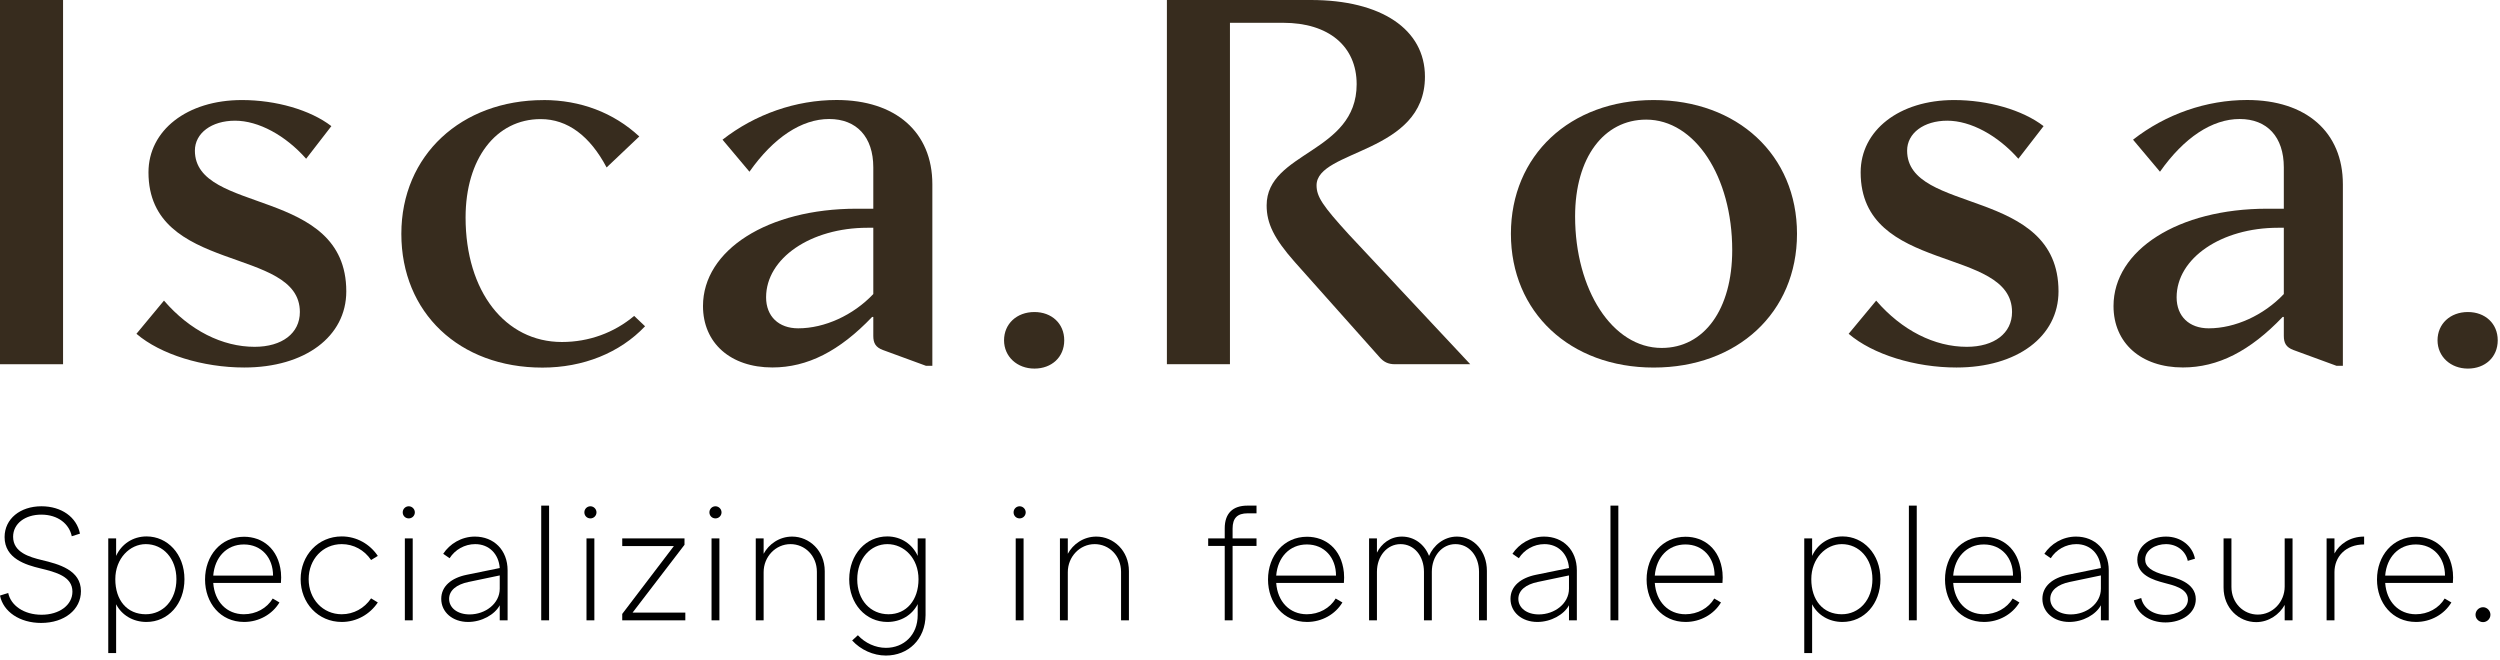 <svg width="534" height="141" viewBox="0 0 534 141" fill="none" xmlns="http://www.w3.org/2000/svg">
<path d="M13.469 77.8H0V0H13.469V77.8Z" fill="#372C1E"/>
<path d="M35.027 64.21C40.532 70.6 47.515 74.08 54.381 74.08C60.255 74.08 64.052 71.18 64.052 66.65C64.052 52.48 31.715 58.64 31.715 36.81C31.715 27.87 39.921 21.37 51.681 21.37C58.906 21.37 66.257 23.46 70.781 26.94L65.392 33.91C60.983 28.92 55.224 25.78 50.204 25.78C45.184 25.78 41.629 28.45 41.629 32.17C41.629 45.87 73.967 39.83 73.967 62.24C73.967 71.88 65.149 78.5 52.166 78.5C43.349 78.5 34.289 75.71 29.142 71.3L35.016 64.22L35.027 64.21Z" fill="#372C1E"/>
<path d="M116.102 21.37C123.939 21.37 131.047 24.04 136.553 29.15L129.571 35.77C126.016 29.04 121.239 25.44 115.49 25.44C105.935 25.44 99.448 33.92 99.448 46.46C99.448 62.25 107.897 73.05 120.026 73.05C125.784 73.05 131.174 71.08 135.456 67.48L137.787 69.69C132.397 75.38 124.561 78.52 115.86 78.52C98.098 78.52 85.727 66.79 85.727 49.95C85.727 33.11 98.584 21.38 116.102 21.38V21.37Z" fill="#372C1E"/>
<path d="M154.325 29.84C161.307 24.38 169.998 21.36 178.699 21.36C191.313 21.36 199.15 28.21 199.15 39.36V78.14H197.8L188.613 74.77C187.021 74.19 186.536 73.26 186.536 71.75V67.69H186.293C179.311 75.01 172.455 78.49 164.977 78.49C156.033 78.49 150.159 73.26 150.159 65.37C150.159 53.41 163.996 44.58 182.981 44.58H186.536V35.75C186.536 29.25 182.981 25.42 177.106 25.42C171.232 25.42 165.23 29.37 160.083 36.68L154.325 29.83V29.84ZM186.536 48.65H185.312C173.183 48.65 163.638 55.15 163.638 63.51C163.638 67.57 166.327 70.13 170.493 70.13C176.126 70.13 182.253 67.34 186.536 62.81V48.64V48.65Z" fill="#372C1E"/>
<path d="M220.951 66.65C224.621 66.65 227.321 69.09 227.321 72.69C227.321 76.29 224.632 78.73 220.951 78.73C217.27 78.73 214.464 76.18 214.464 72.69C214.464 69.2 217.154 66.65 220.951 66.65Z" fill="#372C1E"/>
<path d="M314.029 77.8H297.987C296.521 77.8 295.54 77.34 294.559 76.17L276.555 55.96C272.146 50.97 270.554 47.72 270.554 43.88C270.554 32.38 289.781 32.73 289.781 17.99C289.781 9.86 283.78 4.87 274.108 4.87H262.717V77.79H249.249V0H279.993C295.055 0 304.368 6.27 304.368 16.37C304.368 32.86 281.217 31.93 281.217 39.59C281.217 42.03 282.567 44 288.072 50.04L314.039 77.79L314.029 77.8Z" fill="#372C1E"/>
<path d="M353.222 21.37C371.099 21.37 383.84 33.1 383.84 49.94C383.84 66.78 371.099 78.51 353.222 78.51C335.345 78.51 322.73 66.67 322.73 49.94C322.73 33.21 335.345 21.37 353.222 21.37ZM354.941 74.32C364.001 74.32 370.002 66.08 370.002 53.42C370.002 37.74 362.039 25.55 351.629 25.55C342.569 25.55 336.441 33.68 336.441 46.22C336.441 61.9 344.404 74.32 354.93 74.32H354.941Z" fill="#372C1E"/>
<path d="M400.747 64.21C406.263 70.6 413.235 74.08 420.101 74.08C425.975 74.08 429.772 71.18 429.772 66.65C429.772 52.48 397.435 58.64 397.435 36.81C397.435 27.87 405.641 21.37 417.401 21.37C424.625 21.37 431.977 23.46 436.512 26.94L431.122 33.91C426.714 28.92 420.955 25.78 415.935 25.78C410.914 25.78 407.36 28.45 407.36 32.17C407.36 45.87 439.697 39.83 439.697 62.24C439.697 71.88 430.88 78.5 417.896 78.5C409.079 78.5 400.019 75.71 394.872 71.3L400.747 64.22V64.21Z" fill="#372C1E"/>
<path d="M455.613 29.84C462.595 24.38 471.286 21.36 479.987 21.36C492.601 21.36 500.438 28.21 500.438 39.36V78.14H499.088L489.901 74.77C488.309 74.19 487.824 73.26 487.824 71.75V67.69H487.581C480.599 75.01 473.743 78.49 466.265 78.49C457.321 78.49 451.447 73.26 451.447 65.37C451.447 53.41 465.285 44.58 484.269 44.58H487.824V35.75C487.824 29.25 484.269 25.42 478.395 25.42C472.52 25.42 466.519 29.37 461.372 36.68L455.613 29.83V29.84ZM487.824 48.65H486.6C474.471 48.65 464.926 55.15 464.926 63.51C464.926 67.57 467.615 70.13 471.782 70.13C477.414 70.13 483.542 67.34 487.824 62.81V48.64V48.65Z" fill="#372C1E"/>
<path d="M527.143 66.65C530.814 66.65 533.514 69.09 533.514 72.69C533.514 76.29 530.824 78.73 527.143 78.73C523.462 78.73 520.657 76.18 520.657 72.69C520.657 69.2 523.346 66.65 527.143 66.65Z" fill="#372C1E"/>
<path d="M530.381 129.7C531.221 129.7 531.956 130.435 531.956 131.31C531.956 132.185 531.221 132.885 530.381 132.885C529.506 132.885 528.771 132.185 528.771 131.31C528.771 130.435 529.506 129.7 530.381 129.7Z" fill="black"/>
<path d="M523.931 122.245C524.001 123.015 524.001 123.715 523.931 124.52H509.476C509.756 128.51 512.346 131.205 516.021 131.205C518.611 131.205 520.956 129.91 522.181 127.845L523.616 128.685C522.111 131.205 519.241 132.85 516.056 132.85C510.981 132.85 507.726 128.755 507.726 123.785C507.726 118.71 511.086 114.65 516.056 114.65C519.941 114.65 523.406 117.17 523.931 122.245ZM516.021 116.295C512.346 116.295 509.791 119.025 509.476 122.945H522.251C522.251 119.095 519.766 116.295 516.021 116.295Z" fill="black"/>
<path d="M498.642 115V118.22C499.692 116.26 501.932 114.615 504.977 114.615V116.295C501.022 116.295 498.642 118.92 498.642 122.21V132.5H496.962V115H498.642Z" fill="black"/>
<path d="M488.008 125.29V115H489.688V132.5H488.008V129.21C486.923 131.205 484.648 132.885 481.918 132.885C478.243 132.885 474.953 129.91 474.953 125.5V115H476.633V125.36C476.633 128.79 479.188 131.275 482.268 131.275C485.453 131.275 488.008 128.58 488.008 125.29Z" fill="black"/>
<path d="M469.021 127.985C469.021 131.03 466.011 132.955 462.546 132.955C458.976 132.955 456.351 130.925 455.791 128.23L457.366 127.74C457.821 129.945 459.921 131.345 462.546 131.345C464.961 131.345 467.341 130.12 467.341 128.055C467.341 125.605 463.981 124.975 462.336 124.52C459.921 123.89 456.526 122.84 456.526 119.585C456.526 116.47 459.536 114.615 462.651 114.615C465.836 114.615 468.321 116.61 468.846 119.34L467.306 119.795C466.886 117.73 465.031 116.225 462.651 116.225C460.481 116.225 458.206 117.45 458.206 119.515C458.206 121.02 459.501 122.105 462.721 122.91C464.681 123.4 469.021 124.38 469.021 127.985Z" fill="black"/>
<path d="M443.43 114.615C447.49 114.615 450.43 117.485 450.43 121.825V132.5H448.75V129.28C447.7 131.275 444.9 132.85 441.995 132.85C438.67 132.85 436.255 130.75 436.255 127.915C436.255 125.22 438.425 123.435 441.715 122.77L448.75 121.335C448.54 118.36 446.51 116.225 443.5 116.225C441.26 116.225 439.195 117.415 438.04 119.235L436.675 118.29C438.04 116.19 440.56 114.615 443.43 114.615ZM442.31 131.24C445.67 131.24 448.75 128.93 448.75 125.745V122.91L442.065 124.31C439.545 124.835 437.935 126.095 437.935 127.915C437.935 129.84 439.72 131.24 442.31 131.24Z" fill="black"/>
<path d="M431.659 122.245C431.729 123.015 431.729 123.715 431.659 124.52H417.204C417.484 128.51 420.074 131.205 423.749 131.205C426.339 131.205 428.684 129.91 429.909 127.845L431.344 128.685C429.839 131.205 426.969 132.85 423.784 132.85C418.709 132.85 415.454 128.755 415.454 123.785C415.454 118.71 418.814 114.65 423.784 114.65C427.669 114.65 431.134 117.17 431.659 122.245ZM423.749 116.295C420.074 116.295 417.519 119.025 417.204 122.945H429.979C429.979 119.095 427.494 116.295 423.749 116.295Z" fill="black"/>
<path d="M407.738 132.5V108H409.418V132.5H407.738Z" fill="black"/>
<path d="M393.579 114.58C397.989 114.58 401.664 118.29 401.664 123.715C401.664 129 398.164 132.85 393.544 132.85C390.674 132.85 388.259 131.38 387.069 129.07V139.5H385.389V115H387.069V118.745C388.189 116.26 390.604 114.58 393.579 114.58ZM393.404 131.205C397.079 131.205 399.949 128.195 399.949 123.715C399.949 119.305 397.114 116.225 393.404 116.225C390.009 116.225 386.894 119.27 386.894 123.715C386.894 128.23 389.414 131.205 393.404 131.205Z" fill="black"/>
<path d="M367.918 122.245C367.988 123.015 367.988 123.715 367.918 124.52H353.463C353.743 128.51 356.333 131.205 360.008 131.205C362.598 131.205 364.943 129.91 366.168 127.845L367.603 128.685C366.098 131.205 363.228 132.85 360.043 132.85C354.968 132.85 351.713 128.755 351.713 123.785C351.713 118.71 355.073 114.65 360.043 114.65C363.928 114.65 367.393 117.17 367.918 122.245ZM360.008 116.295C356.333 116.295 353.778 119.025 353.463 122.945H366.238C366.238 119.095 363.753 116.295 360.008 116.295Z" fill="black"/>
<path d="M343.997 132.5V108H345.677V132.5H343.997Z" fill="black"/>
<path d="M329.815 114.615C333.875 114.615 336.815 117.485 336.815 121.825V132.5H335.135V129.28C334.085 131.275 331.285 132.85 328.38 132.85C325.055 132.85 322.64 130.75 322.64 127.915C322.64 125.22 324.81 123.435 328.1 122.77L335.135 121.335C334.925 118.36 332.895 116.225 329.885 116.225C327.645 116.225 325.58 117.415 324.425 119.235L323.06 118.29C324.425 116.19 326.945 114.615 329.815 114.615ZM328.695 131.24C332.055 131.24 335.135 128.93 335.135 125.745V122.91L328.45 124.31C325.93 124.835 324.32 126.095 324.32 127.915C324.32 129.84 326.105 131.24 328.695 131.24Z" fill="black"/>
<path d="M311.194 114.615C314.869 114.615 317.599 117.8 317.599 121.93V132.5H315.919V122.14C315.919 118.78 313.819 116.225 310.879 116.225C308.009 116.225 305.839 118.78 305.839 122.14V132.5H304.159V122.14C304.159 118.78 302.094 116.225 299.154 116.225C296.284 116.225 294.114 118.78 294.114 122.14V132.5H292.434V115H294.114V118.045C295.059 116.155 296.949 114.615 299.434 114.615C302.094 114.615 304.264 116.26 305.244 118.745C306.154 116.575 308.359 114.615 311.194 114.615Z" fill="black"/>
<path d="M287.053 122.245C287.123 123.015 287.123 123.715 287.053 124.52H272.598C272.878 128.51 275.468 131.205 279.143 131.205C281.733 131.205 284.078 129.91 285.303 127.845L286.738 128.685C285.233 131.205 282.363 132.85 279.178 132.85C274.103 132.85 270.848 128.755 270.848 123.785C270.848 118.71 274.208 114.65 279.178 114.65C283.063 114.65 286.528 117.17 287.053 122.245ZM279.143 116.295C275.468 116.295 272.913 119.025 272.598 122.945H285.373C285.373 119.095 282.888 116.295 279.143 116.295Z" fill="black"/>
<path d="M268.392 109.645H266.502C264.297 109.645 263.282 110.66 263.282 112.9V115H268.392V116.61H263.282V132.5H261.602V116.61H258.067V115H261.602V112.865C261.602 109.68 263.282 108 266.467 108H268.392V109.645Z" fill="black"/>
<path d="M234.173 114.615C237.813 114.615 241.138 117.59 241.138 122V132.5H239.458V122.14C239.458 118.71 236.903 116.225 233.823 116.225C230.638 116.225 228.083 118.92 228.083 122.21V132.5H226.403V115H228.083V118.29C229.168 116.26 231.408 114.615 234.173 114.615Z" fill="black"/>
<path d="M217.796 110.73C217.061 110.73 216.501 110.17 216.501 109.435C216.501 108.735 217.061 108.14 217.796 108.14C218.496 108.14 219.091 108.735 219.091 109.435C219.091 110.17 218.496 110.73 217.796 110.73ZM216.956 132.5V115H218.636V132.5H216.956Z" fill="black"/>
<path d="M196.02 118.745V115H197.7V131.38C197.665 136.595 193.955 140.025 189.23 140.025C186.535 140.025 183.84 138.8 182.02 136.805L183.245 135.685C184.785 137.365 187.025 138.38 189.23 138.38C193.045 138.38 196.02 135.65 196.02 131.38V129.035C194.83 131.38 192.415 132.85 189.545 132.85C184.925 132.85 181.39 129 181.39 123.715C181.425 118.29 185.065 114.58 189.51 114.58C192.485 114.58 194.9 116.26 196.02 118.745ZM189.79 131.205C193.605 131.205 196.195 128.195 196.195 123.715C196.195 119.27 193.15 116.225 189.545 116.225C185.975 116.225 183.105 119.305 183.105 123.75C183.105 128.195 185.94 131.205 189.79 131.205Z" fill="black"/>
<path d="M169.201 114.615C172.841 114.615 176.166 117.59 176.166 122V132.5H174.486V122.14C174.486 118.71 171.931 116.225 168.851 116.225C165.666 116.225 163.111 118.92 163.111 122.21V132.5H161.431V115H163.111V118.29C164.196 116.26 166.436 114.615 169.201 114.615Z" fill="black"/>
<path d="M152.825 110.73C152.09 110.73 151.53 110.17 151.53 109.435C151.53 108.735 152.09 108.14 152.825 108.14C153.525 108.14 154.12 108.735 154.12 109.435C154.12 110.17 153.525 110.73 152.825 110.73ZM151.985 132.5V115H153.665V132.5H151.985Z" fill="black"/>
<path d="M146.21 116.365L135.115 130.855H146.385V132.5H132.91V131.135L133.12 130.855L143.935 116.645H132.91V115H146.21V116.365Z" fill="black"/>
<path d="M126.115 110.73C125.38 110.73 124.82 110.17 124.82 109.435C124.82 108.735 125.38 108.14 126.115 108.14C126.815 108.14 127.41 108.735 127.41 109.435C127.41 110.17 126.815 110.73 126.115 110.73ZM125.275 132.5V115H126.955V132.5H125.275Z" fill="black"/>
<path d="M115.605 132.5V108H117.285V132.5H115.605Z" fill="black"/>
<path d="M101.424 114.615C105.484 114.615 108.424 117.485 108.424 121.825V132.5H106.744V129.28C105.694 131.275 102.894 132.85 99.989 132.85C96.664 132.85 94.249 130.75 94.249 127.915C94.249 125.22 96.419 123.435 99.709 122.77L106.744 121.335C106.534 118.36 104.504 116.225 101.494 116.225C99.254 116.225 97.189 117.415 96.034 119.235L94.669 118.29C96.034 116.19 98.554 114.615 101.424 114.615ZM100.304 131.24C103.664 131.24 106.744 128.93 106.744 125.745V122.91L100.059 124.31C97.539 124.835 95.929 126.095 95.929 127.915C95.929 129.84 97.714 131.24 100.304 131.24Z" fill="black"/>
<path d="M87.316 110.73C86.581 110.73 86.021 110.17 86.021 109.435C86.021 108.735 86.581 108.14 87.316 108.14C88.016 108.14 88.611 108.735 88.611 109.435C88.611 110.17 88.016 110.73 87.316 110.73ZM86.476 132.5V115H88.156V132.5H86.476Z" fill="black"/>
<path d="M79.265 127.81L80.7 128.685C79.02 131.205 76.185 132.85 73 132.85C67.925 132.85 64.215 128.79 64.215 123.715C64.215 118.64 67.925 114.58 73 114.58C76.185 114.58 79.02 116.225 80.7 118.745L79.265 119.62C77.83 117.485 75.52 116.225 73 116.225C68.94 116.225 65.93 119.48 65.93 123.715C65.93 127.95 68.94 131.205 73 131.205C75.52 131.205 77.83 129.945 79.265 127.81Z" fill="black"/>
<path d="M60.004 122.245C60.074 123.015 60.074 123.715 60.004 124.52H45.549C45.829 128.51 48.419 131.205 52.094 131.205C54.684 131.205 57.029 129.91 58.254 127.845L59.689 128.685C58.184 131.205 55.314 132.85 52.129 132.85C47.054 132.85 43.799 128.755 43.799 123.785C43.799 118.71 47.159 114.65 52.129 114.65C56.014 114.65 59.479 117.17 60.004 122.245ZM52.094 116.295C48.419 116.295 45.864 119.025 45.549 122.945H58.324C58.324 119.095 55.839 116.295 52.094 116.295Z" fill="black"/>
<path d="M31.314 114.58C35.724 114.58 39.399 118.29 39.399 123.715C39.399 129 35.899 132.85 31.279 132.85C28.409 132.85 25.994 131.38 24.804 129.07V139.5H23.124V115H24.804V118.745C25.924 116.26 28.339 114.58 31.314 114.58ZM31.139 131.205C34.814 131.205 37.684 128.195 37.684 123.715C37.684 119.305 34.849 116.225 31.139 116.225C27.744 116.225 24.629 119.27 24.629 123.715C24.629 128.23 27.149 131.205 31.139 131.205Z" fill="black"/>
<path d="M17.29 126.27C17.29 130.225 13.755 133.06 8.785 133.06C4.235 133.06 0.7 130.68 0 127.215L1.75 126.655C2.31 129.315 5.075 131.31 8.89 131.31C12.67 131.31 15.47 129.245 15.47 126.375C15.47 123.12 11.935 122.21 8.61 121.405C5.565 120.67 0.98 119.34 0.98 114.72C0.98 110.835 4.305 108.14 8.855 108.14C13.125 108.14 16.38 110.45 17.08 113.985L15.33 114.545C14.805 111.955 12.425 109.925 8.82 109.925C5.39 109.925 2.8 111.815 2.8 114.65C2.8 118.01 6.335 118.99 8.89 119.62C12.565 120.495 17.29 121.755 17.29 126.27Z" fill="black"/>
</svg>
